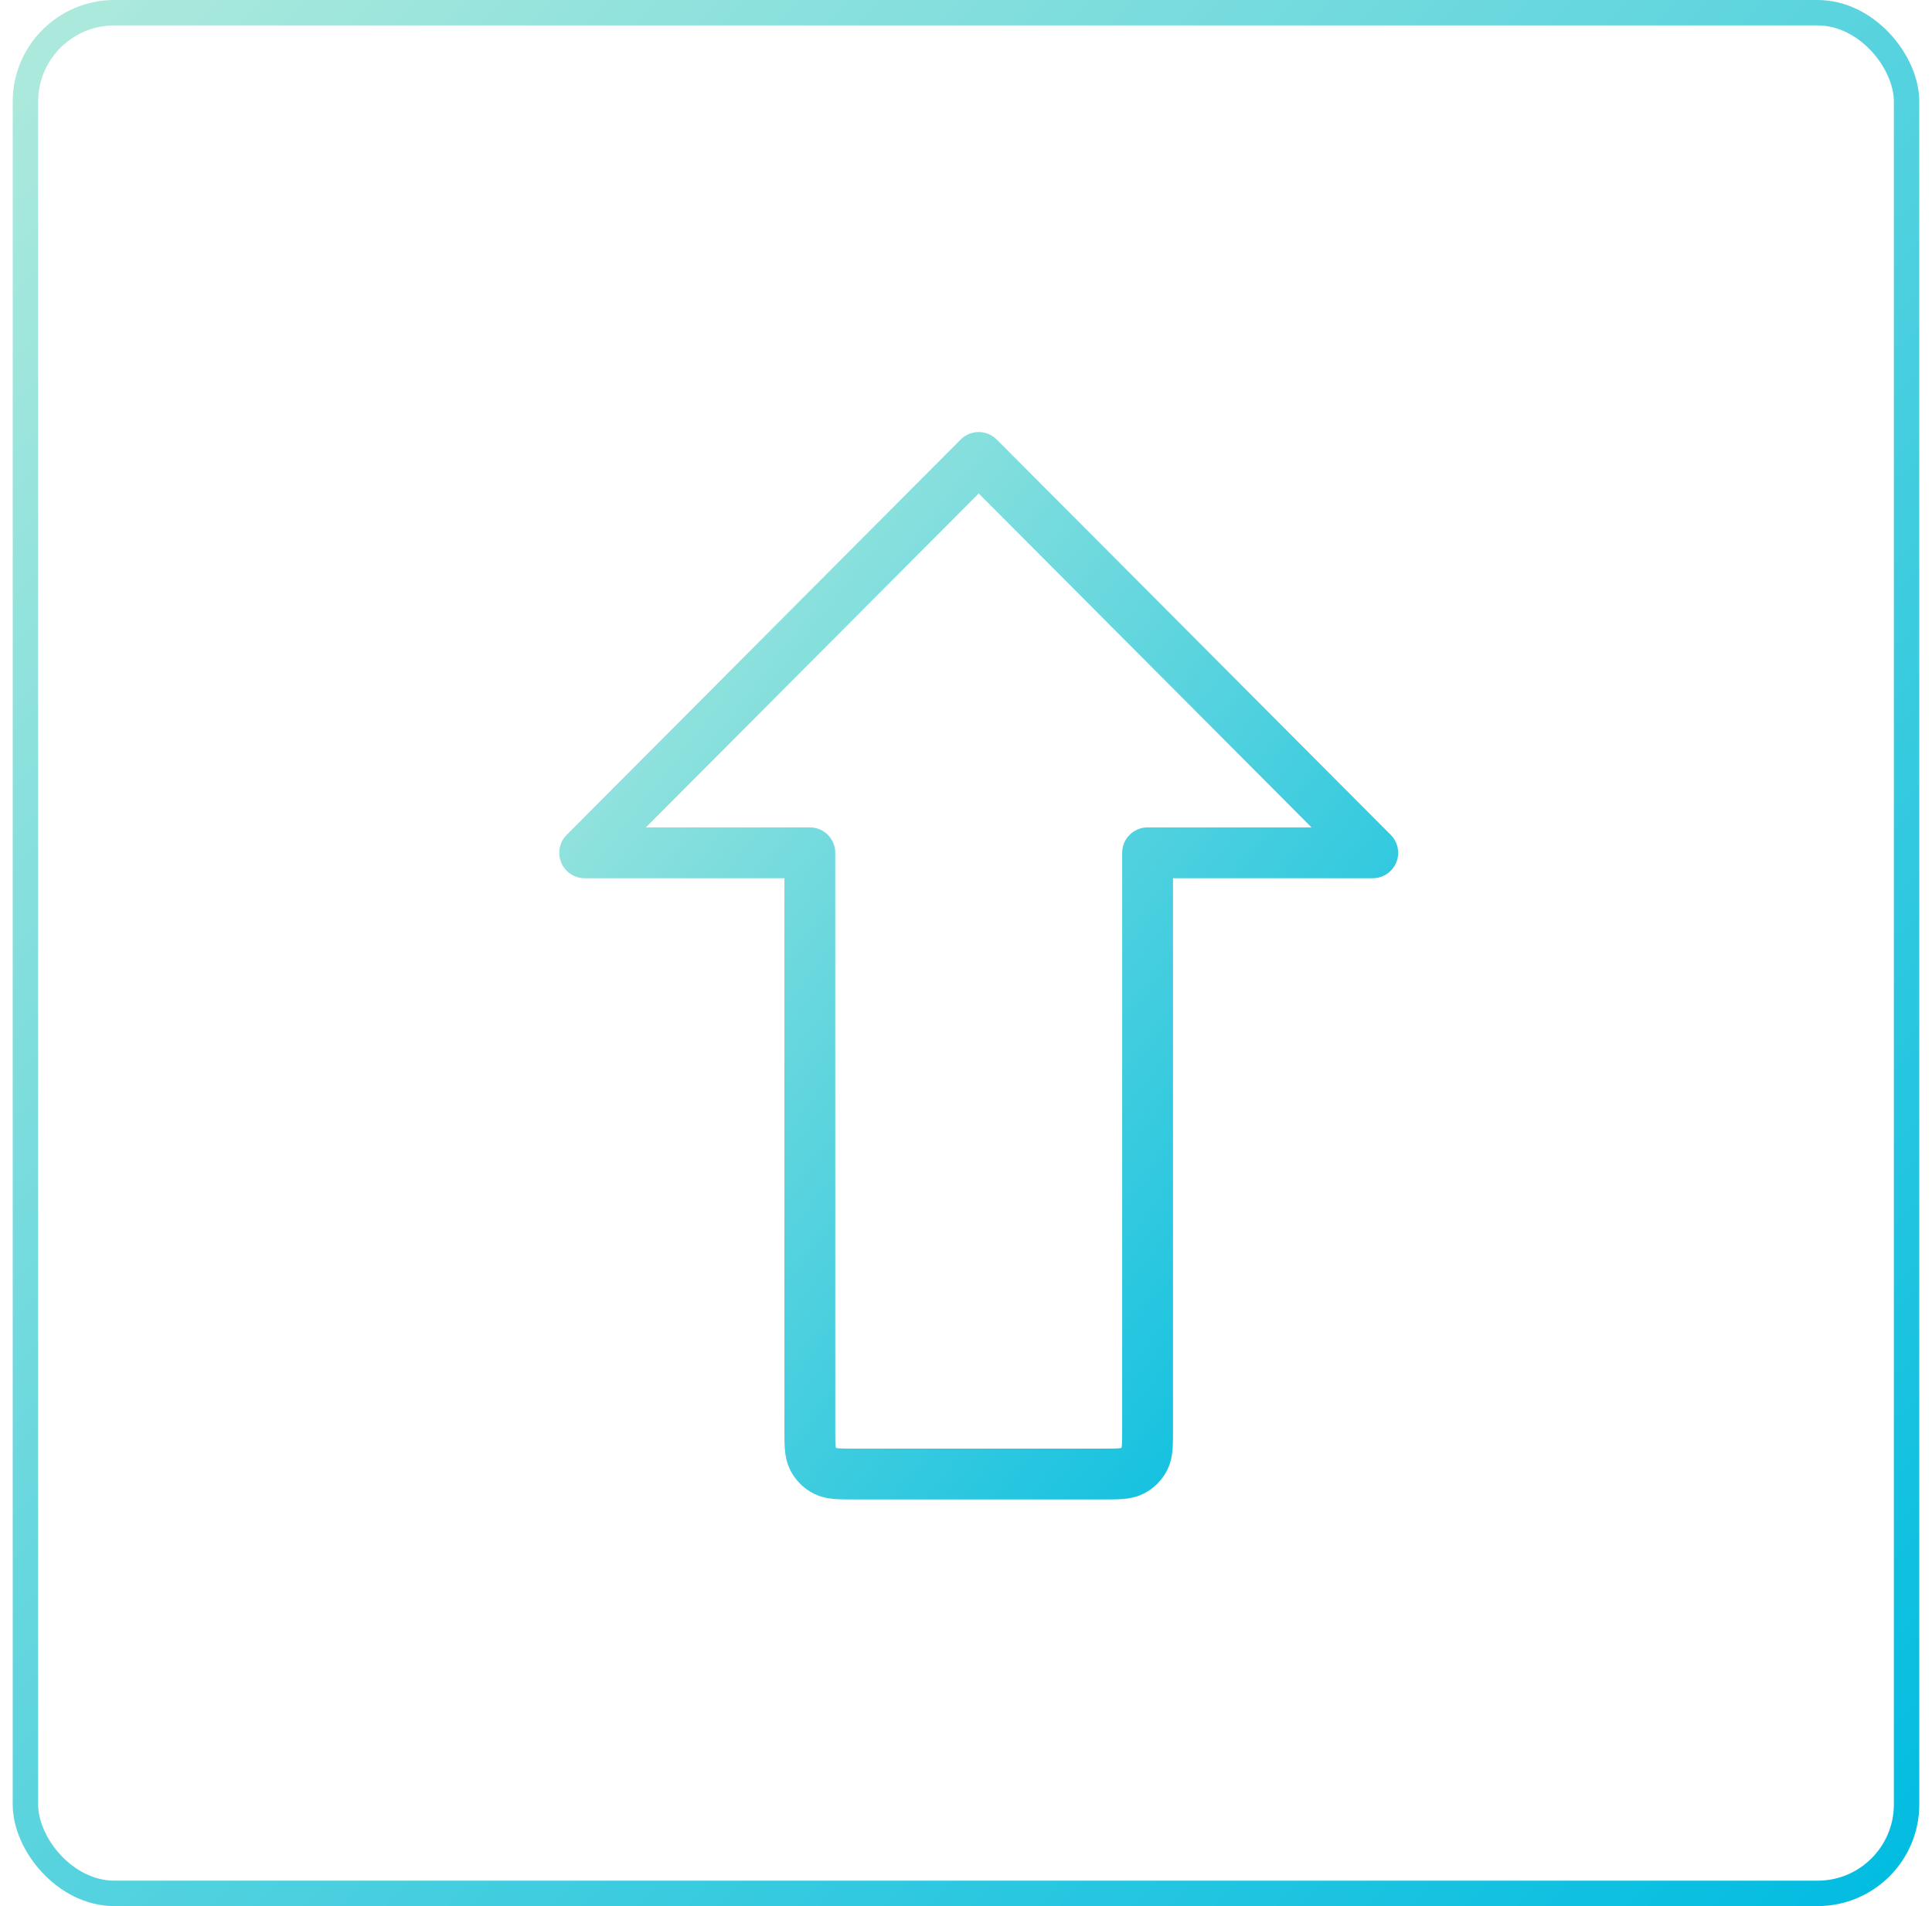 <svg width="76" height="75" viewBox="0 0 76 75" fill="none" xmlns="http://www.w3.org/2000/svg">
<rect x="1" y="0.5" width="74" height="74" rx="3.5" stroke="url(#paint0_linear_3162_4682)"/>
<path d="M33.629 58C33.008 58 32.699 58 32.462 57.879C32.253 57.772 32.084 57.602 31.978 57.393C31.857 57.156 31.857 56.844 31.857 56.222V33.556H23L38.5 18L54 33.556H45.143V56.222C45.143 56.844 45.143 57.156 45.022 57.393C44.916 57.602 44.747 57.772 44.538 57.879C44.301 58 43.992 58 43.371 58H33.629Z" stroke="url(#paint1_linear_3162_4682)" stroke-width="2" stroke-linecap="round" stroke-linejoin="round"/>
<defs>
<linearGradient id="paint0_linear_3162_4682" x1="0.5" y1="0" x2="75.5" y2="75" gradientUnits="userSpaceOnUse">
<stop stop-color="#AFEADC"/>
<stop offset="1" stop-color="#00BCE1"/>
</linearGradient>
<linearGradient id="paint1_linear_3162_4682" x1="23" y1="18" x2="61.735" y2="48.02" gradientUnits="userSpaceOnUse">
<stop stop-color="#AFEADC"/>
<stop offset="1" stop-color="#00BCE1"/>
</linearGradient>
</defs>
</svg>
